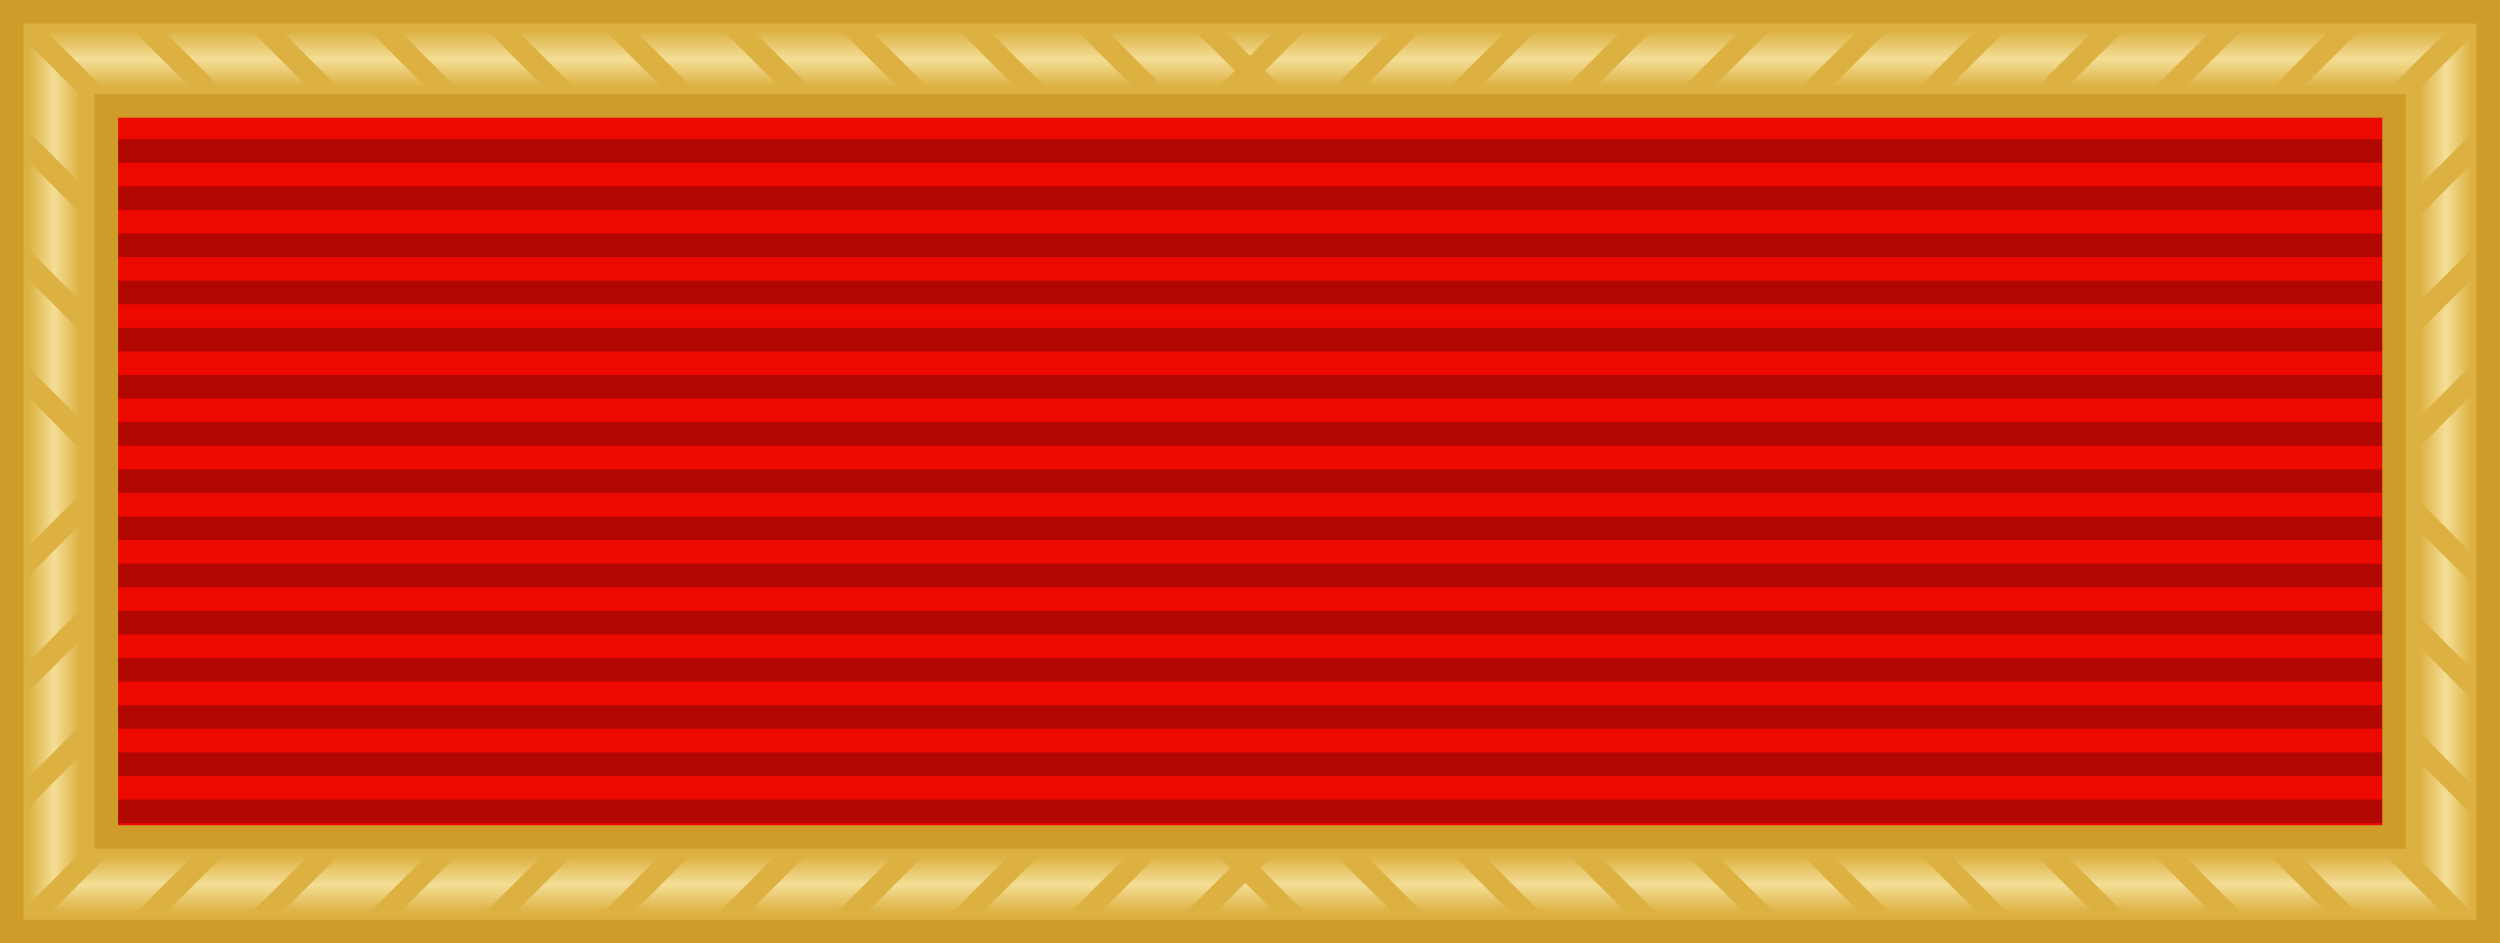 <?xml version="1.0" encoding="UTF-8" standalone="no"?>
<svg xmlns="http://www.w3.org/2000/svg" xmlns:xlink="http://www.w3.org/1999/xlink" width="106" height="40">
  <defs>
    <linearGradient id="1">
      <stop stop-color="#f4de96" stop-opacity="0" offset="0" />
      <stop stop-color="#f4de96" stop-opacity="1" offset="0.5" />
      <stop stop-color="#f4de96" stop-opacity="0" offset="1" />
    </linearGradient>
    <linearGradient x1="7" y1="38.7" x2="7" y2="36.3" id="2" xlink:href="#1" gradientUnits="userSpaceOnUse" gradientTransform="matrix(-1,0,0,-1,106,40)" />
    <linearGradient x1="7" y1="38.7" x2="7" y2="36.3" id="3" xlink:href="#1" gradientUnits="userSpaceOnUse" gradientTransform="matrix(-1,0,0,1,106,0)" />
    <linearGradient x1="1.2" y1="20" x2="3.4" y2="20" id="4" xlink:href="#1" gradientUnits="userSpaceOnUse" gradientTransform="matrix(-1,0,0,1,106,-0)" />
    <linearGradient x1="1.2" y1="20" x2="3.4" y2="20" id="5" xlink:href="#1" gradientUnits="userSpaceOnUse" />
  </defs>
  <path d="m 2.5,2.5 101,0 0,35 -101,0 0,-35 z" fill="#ed0900"/>
  <path d="m 54,5.9 0,0 0,30" opacity="0.25" stroke="#000000" stroke-width="99" stroke-dasharray="1" fill="none"/>
<path d="m 0.4,0.8 0,39 105,0 0,-39 -105,0 z M 4.4,4.5 101.4,4.4 l -0.1,31 -97,0 -0.1,-31 z" fill="#dcb141"/>
  <path d="m 0.5,0.5 4,4 0.5,30.563 -4.5,4.4 0,-39 z" fill="url(#5)"/>
  <path d="m 105.5,0.5 -4.2,4.1 0.1,30.8 4,4 0,-39 z" fill="url(#4)"/>
  <path d="m 101.5,35.5 -97,-0.1 -4,4 105,0 -4,-4 z" fill="url(#3)"/>
  <path d="M 101,4.6 4.6,4.6 0.5,0.5 l 105,0 -4,4 z" fill="url(#2)"/>
  <path d="m 101.4,19.5 4,-4 m -4,-0.9 4,-4 m -4,-0.9 4,-4 m -4,15 4,4 m -4,0.9 4,4 m -4,0.9 4,4 M 4.5,19.5 0.5,15.5 M 4.5,14.5 0.5,10.5 M 4.5,9.5 0.5,5.5 m 4,15 -4,4 m 4,0.9 -4,4 m 4,0.9 -4,4 M 51.5,4.5 l 4,-4 m 0.9,4 4,-4 m 0.9,4 4,-4 m 0.9,4 4,-4 m 0.9,4.1 4.1,-4.1 m 0.9,4.1 4.1,-4.1 m 0.9,4.1 4.1,-4.1 m 0.9,4.1 4.1,-4.1 m 0.9,4.1 4.1,-4.1 m 0.9,4.1 4.1,-4.1 m 0.9,4.1 4.1,-4.1 M 54.5,4.5 l -4.1,-4.1 m -0.9,4.1 -4.1,-4.1 m -0.9,4.1 -4.1,-4.1 m -0.9,4.1 -4.1,-4.1 m -0.9,4.1 -4.1,-4.1 m -0.9,4.1 -4.1,-4.1 m -0.9,4.1 -4.1,-4.1 m -0.9,4.1 -4.1,-4.1 m -0.9,4.1 -4.1,-4.1 M 9.5,4.5 5.5,0.5 M 4.5,4.5 0.5,0.5 M 51.5,35.5 l 4.1,4.1 m 0.9,-4.1 4.1,4.1 m 0.9,-4.1 4.1,4.1 m 0.9,-4 4,4 m 0.9,-4.1 4.1,4.1 m 0.9,-4 4,4 m 0.9,-4.1 4.1,4.1 m 0.9,-4 4,4 m 0.9,-4.1 4.1,4.1 m 0.9,-4 4,4 m 0.9,-4 4,4 m -51,-4.1 -4.1,4.1 m -0.9,-4 -4,4 m -0.9,-4.1 -4.1,4.1 m -0.9,-4 -4,4 m -0.9,-4.1 -4.1,4.1 m -0.9,-4 -4,4 m -0.9,-4.1 -4.1,4.1 m -0.9,-4 -4,4 m -0.9,-4.1 -4.1,4.1 m -0.9,-4 -4,4 m -0.9,-4 -4,4" stroke="#dcb141" stroke-width="0.9" fill="none"/>
  <path d="m 0.499,0.497 105,0 0,39 -105,0 0,-39 z m 4.009,3.992 97,0 0,31 -97,0 0,-31 z" stroke="#ce9c29" stroke-width="1" fill="none"/>
</svg>
